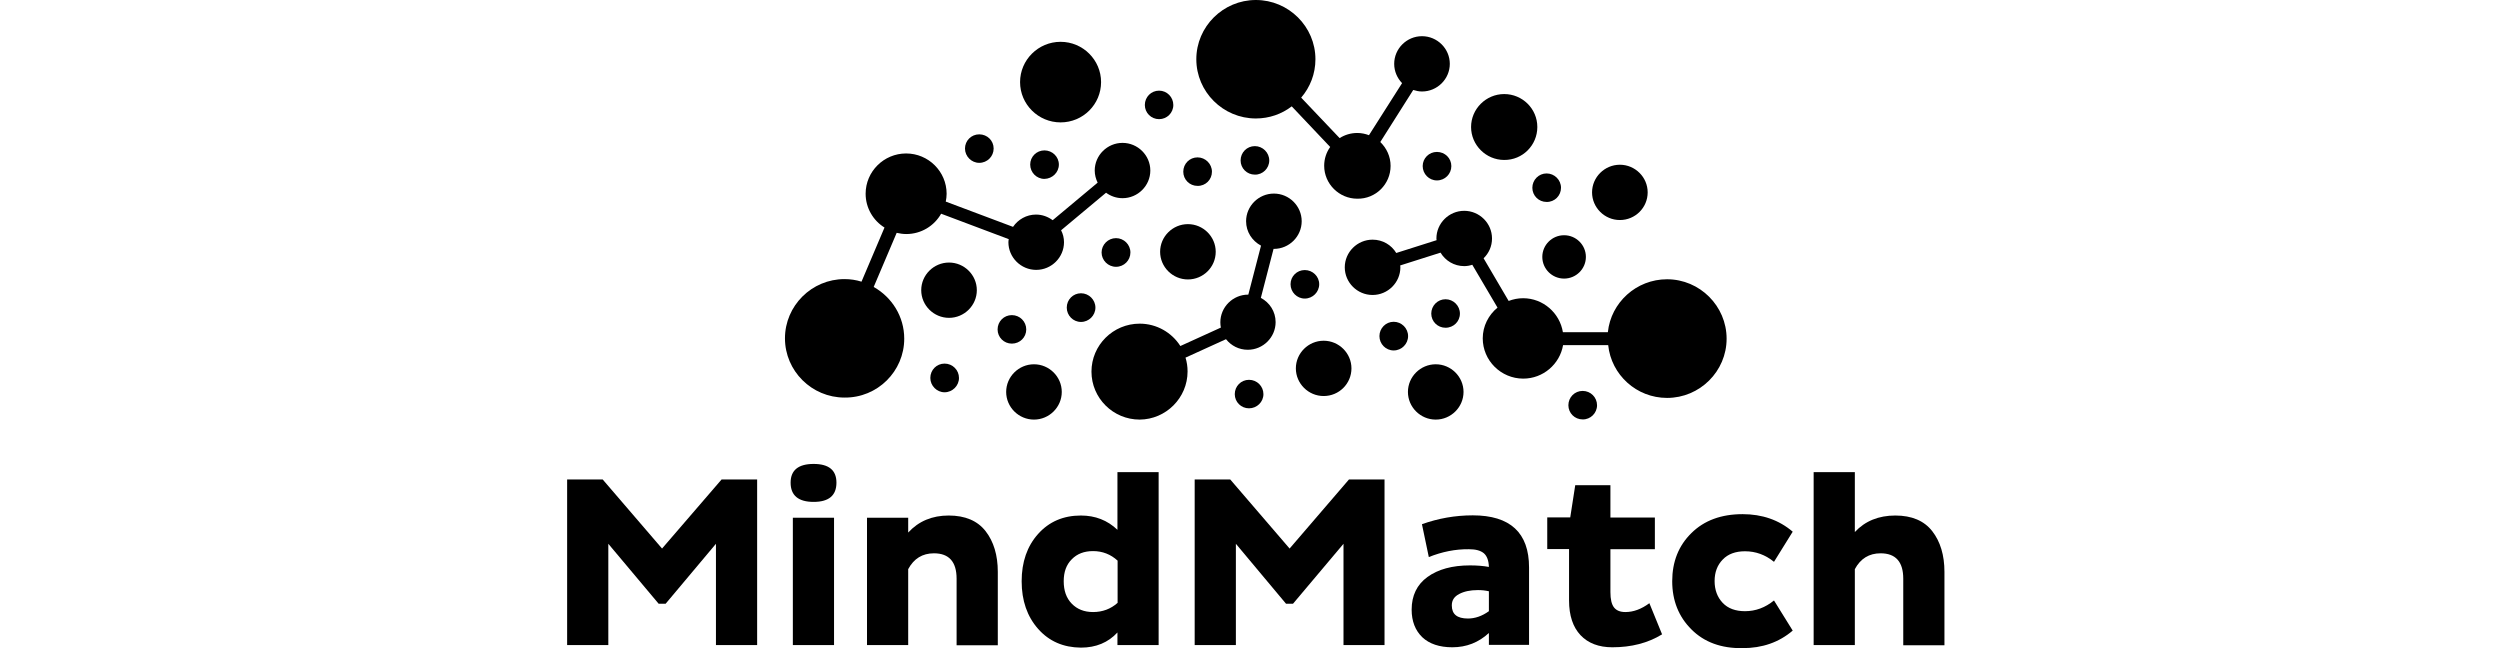 <svg width="216" height="56" viewBox="0 0 216 56" fill="none" xmlns="http://www.w3.org/2000/svg">
<path d="M119.257 12.271C119.806 12.802 120.147 13.525 120.147 14.336C120.147 15.914 118.857 17.197 117.27 17.168C115.699 17.168 114.409 15.884 114.409 14.321C114.409 13.716 114.602 13.156 114.928 12.699L111.606 9.189C110.746 9.852 109.664 10.236 108.507 10.236C105.675 10.236 103.362 7.935 103.362 5.118C103.362 2.301 105.675 0 108.507 0C111.339 0 113.653 2.301 113.653 5.118C113.653 6.386 113.193 7.537 112.422 8.436L115.743 11.932C116.188 11.652 116.707 11.489 117.27 11.489C117.626 11.489 117.967 11.563 118.279 11.681L121.14 7.183C120.725 6.755 120.458 6.165 120.458 5.516C120.458 4.203 121.541 3.127 122.86 3.127C124.18 3.127 125.263 4.203 125.263 5.516C125.263 6.829 124.18 7.905 122.86 7.905C122.594 7.905 122.341 7.846 122.104 7.773L119.257 12.271Z" fill="black"/>
<path d="M95.133 7.094C95.133 5.177 93.561 3.613 91.634 3.613C89.706 3.613 88.134 5.177 88.134 7.094C88.134 9.012 89.706 10.575 91.634 10.575C93.576 10.575 95.133 9.012 95.133 7.094Z" fill="black"/>
<path d="M89.335 31.474C90.655 31.474 91.737 32.551 91.737 33.863C91.737 35.176 90.655 36.253 89.335 36.253C88.016 36.253 86.933 35.176 86.933 33.863C86.933 32.551 88.016 31.474 89.335 31.474Z" fill="black"/>
<path d="M129.963 8.127C131.535 8.127 132.825 9.395 132.825 10.973C132.825 12.551 131.549 13.834 129.963 13.82C128.391 13.82 127.101 12.537 127.101 10.973C127.101 9.41 128.391 8.127 129.963 8.127Z" fill="black"/>
<path d="M102.636 19.365C103.955 19.365 105.038 20.442 105.038 21.755C105.038 23.082 103.955 24.144 102.636 24.144C101.316 24.144 100.234 23.067 100.234 21.755C100.234 20.442 101.316 19.365 102.636 19.365Z" fill="black"/>
<path d="M124.047 31.474C125.366 31.474 126.449 32.551 126.449 33.863C126.449 35.176 125.366 36.253 124.047 36.253C122.727 36.253 121.645 35.176 121.645 33.863C121.645 32.551 122.727 31.474 124.047 31.474Z" fill="black"/>
<path d="M81.996 22.684C83.315 22.684 84.398 23.76 84.398 25.073C84.398 26.386 83.315 27.462 81.996 27.462C80.676 27.462 79.594 26.386 79.594 25.073C79.594 23.76 80.676 22.684 81.996 22.684Z" fill="black"/>
<path d="M139.957 14.233C141.276 14.233 142.359 15.309 142.359 16.622C142.359 17.935 141.291 19.011 139.957 19.011C138.637 19.011 137.554 17.935 137.554 16.622C137.554 15.309 138.637 14.233 139.957 14.233Z" fill="black"/>
<path d="M135.138 20.324C136.176 20.324 137.021 21.165 137.021 22.197C137.021 23.229 136.176 24.07 135.138 24.07C134.1 24.07 133.255 23.229 133.255 22.197C133.255 21.165 134.1 20.324 135.138 20.324Z" fill="black"/>
<path d="M124.892 25.855C125.574 25.855 126.137 26.415 126.137 27.094C126.137 27.772 125.589 28.318 124.892 28.318C124.21 28.318 123.661 27.772 123.661 27.094C123.661 26.415 124.21 25.855 124.892 25.855Z" fill="black"/>
<path d="M84.605 11.607C85.302 11.607 85.851 12.153 85.851 12.832C85.851 13.51 85.302 14.07 84.605 14.07C83.938 14.07 83.375 13.51 83.375 12.832C83.375 12.153 83.923 11.607 84.605 11.607Z" fill="black"/>
<path d="M108.419 12.625C109.101 12.625 109.664 13.185 109.664 13.864C109.664 14.542 109.101 15.103 108.419 15.088C107.736 15.088 107.188 14.542 107.188 13.864C107.188 13.171 107.736 12.625 108.419 12.625Z" fill="black"/>
<path d="M93.398 25.338C94.08 25.338 94.644 25.899 94.644 26.577C94.644 27.256 94.08 27.816 93.398 27.816C92.716 27.816 92.168 27.256 92.168 26.577C92.168 25.884 92.716 25.338 93.398 25.338Z" fill="black"/>
<path d="M133.625 14.985C134.307 14.985 134.871 15.545 134.871 16.224C134.871 16.902 134.322 17.463 133.625 17.448C132.943 17.448 132.395 16.902 132.395 16.224C132.395 15.545 132.943 14.985 133.625 14.985Z" fill="black"/>
<path d="M124.15 13.126C124.847 13.126 125.396 13.672 125.396 14.351C125.396 15.029 124.847 15.589 124.15 15.589C123.468 15.589 122.92 15.029 122.92 14.351C122.92 13.672 123.468 13.126 124.15 13.126Z" fill="black"/>
<path d="M100.145 7.832C100.827 7.832 101.375 8.392 101.375 9.071C101.375 9.749 100.827 10.295 100.145 10.295C99.463 10.295 98.914 9.749 98.914 9.071C98.914 8.377 99.463 7.832 100.145 7.832Z" fill="black"/>
<path d="M114.364 29.439C115.684 29.439 116.766 30.515 116.766 31.828C116.766 33.141 115.699 34.217 114.364 34.217C113.045 34.217 111.962 33.141 111.962 31.828C111.962 30.515 113.045 29.439 114.364 29.439Z" fill="black"/>
<path d="M90.24 12.994C90.922 12.994 91.486 13.54 91.486 14.218C91.486 14.896 90.922 15.442 90.24 15.457C89.558 15.457 89.009 14.896 89.009 14.218C89.009 13.54 89.558 12.994 90.24 12.994Z" fill="black"/>
<path d="M87.423 27.226C88.12 27.226 88.668 27.787 88.668 28.465C88.668 29.144 88.12 29.689 87.423 29.689C86.741 29.689 86.192 29.144 86.192 28.465C86.192 27.772 86.741 27.226 87.423 27.226Z" fill="black"/>
<path d="M81.61 31.415C82.307 31.415 82.856 31.976 82.856 32.654C82.856 33.332 82.292 33.893 81.61 33.893C80.943 33.893 80.38 33.332 80.38 32.654C80.38 31.961 80.928 31.415 81.61 31.415Z" fill="black"/>
<path d="M107.914 32.816C108.611 32.816 109.16 33.377 109.16 34.055C109.16 34.733 108.596 35.279 107.914 35.279C107.232 35.279 106.684 34.733 106.684 34.055C106.684 33.362 107.232 32.816 107.914 32.816Z" fill="black"/>
<path d="M103.466 13.598C104.148 13.598 104.712 14.159 104.712 14.837C104.712 15.516 104.163 16.076 103.466 16.061C102.784 16.061 102.235 15.516 102.235 14.837C102.235 14.144 102.784 13.598 103.466 13.598Z" fill="black"/>
<path d="M112.733 23.333C113.415 23.333 113.979 23.878 113.979 24.557C113.979 25.235 113.415 25.796 112.733 25.796C112.051 25.796 111.503 25.235 111.503 24.557C111.503 23.878 112.051 23.333 112.733 23.333Z" fill="black"/>
<path d="M96.423 20.575C97.105 20.575 97.668 21.135 97.668 21.814C97.668 22.492 97.12 23.052 96.423 23.052C95.741 23.052 95.177 22.492 95.177 21.814C95.177 21.135 95.741 20.575 96.423 20.575Z" fill="black"/>
<path d="M120.414 27.802C121.096 27.802 121.659 28.362 121.659 29.04C121.659 29.719 121.096 30.279 120.414 30.279C119.732 30.279 119.183 29.719 119.183 29.04C119.183 28.362 119.732 27.802 120.414 27.802Z" fill="black"/>
<path d="M136.739 33.775C137.436 33.775 137.985 34.335 137.985 35.014C137.985 35.692 137.421 36.253 136.739 36.238C136.057 36.238 135.508 35.692 135.508 35.014C135.508 34.321 136.057 33.775 136.739 33.775Z" fill="black"/>
<path d="M75.487 24.793C77.058 25.678 78.126 27.344 78.126 29.262C78.126 32.079 75.813 34.38 72.966 34.35C70.134 34.35 67.821 32.049 67.821 29.232C67.821 26.415 70.134 24.114 72.966 24.114C73.47 24.114 73.959 24.188 74.434 24.336L76.421 19.66C75.442 19.055 74.79 17.964 74.79 16.74C74.79 14.823 76.361 13.259 78.289 13.259C80.216 13.259 81.788 14.823 81.788 16.74C81.788 16.976 81.758 17.197 81.714 17.418L87.526 19.601C87.957 18.967 88.683 18.539 89.513 18.539C90.062 18.539 90.551 18.731 90.952 19.026L94.836 15.781C94.688 15.472 94.584 15.117 94.584 14.734C94.584 13.421 95.667 12.345 96.986 12.345C98.306 12.345 99.388 13.421 99.388 14.734C99.388 16.047 98.306 17.123 96.986 17.123C96.453 17.123 95.963 16.946 95.563 16.651L91.678 19.896C91.841 20.206 91.93 20.56 91.93 20.929C91.93 22.241 90.848 23.318 89.528 23.318C88.209 23.318 87.126 22.241 87.126 20.929C87.126 20.84 87.141 20.752 87.156 20.663L81.314 18.465C80.721 19.513 79.594 20.221 78.304 20.221C78.007 20.221 77.74 20.176 77.473 20.117L75.487 24.793Z" fill="black"/>
<path d="M102.606 32.093C102.606 31.68 102.547 31.282 102.428 30.899L105.927 29.306C106.372 29.866 107.039 30.22 107.81 30.22C109.13 30.22 110.213 29.144 110.213 27.831C110.213 26.917 109.694 26.135 108.937 25.737L110.035 21.504H110.064C111.384 21.504 112.466 20.427 112.466 19.114C112.466 17.802 111.384 16.725 110.064 16.725C108.745 16.725 107.662 17.802 107.662 19.114C107.662 20.029 108.181 20.811 108.952 21.224L107.855 25.456H107.84C106.52 25.456 105.438 26.533 105.438 27.846C105.438 28.008 105.453 28.155 105.483 28.303L101.983 29.896C101.242 28.731 99.937 27.964 98.469 27.964C96.171 27.964 94.303 29.822 94.303 32.108C94.303 34.394 96.171 36.253 98.469 36.253C100.738 36.238 102.606 34.38 102.606 32.093Z" fill="black"/>
<path d="M144.034 34.38C146.866 34.38 149.179 32.079 149.179 29.262C149.179 26.445 146.866 24.129 144.034 24.129C141.38 24.129 139.186 26.135 138.919 28.701H135.034C134.767 27.049 133.329 25.766 131.594 25.766C131.149 25.766 130.734 25.855 130.348 26.002L128.183 22.315C128.628 21.887 128.91 21.283 128.91 20.604C128.91 19.291 127.828 18.215 126.508 18.215C125.188 18.215 124.106 19.291 124.106 20.604C124.106 20.626 124.11 20.652 124.113 20.678C124.117 20.704 124.121 20.73 124.121 20.752L120.636 21.858C120.221 21.165 119.465 20.707 118.59 20.707C117.27 20.707 116.188 21.784 116.188 23.097C116.188 24.409 117.27 25.486 118.59 25.486C119.91 25.486 120.992 24.409 120.992 23.097C120.992 23.067 120.988 23.041 120.985 23.016C120.981 22.99 120.977 22.964 120.977 22.934L124.462 21.828C124.877 22.521 125.633 22.993 126.508 22.993C126.76 22.993 126.982 22.949 127.205 22.875L129.385 26.577C128.613 27.212 128.109 28.17 128.109 29.232C128.109 31.149 129.681 32.713 131.609 32.713C133.329 32.713 134.767 31.459 135.049 29.822H138.948C139.215 32.388 141.395 34.38 144.034 34.38Z" fill="black"/>
<path d="M70.297 40.084C68.977 40.084 68.309 40.628 68.309 41.702C68.309 42.805 68.977 43.364 70.297 43.364C71.617 43.364 72.269 42.805 72.269 41.702C72.269 40.628 71.617 40.084 70.297 40.084Z" fill="black"/>
<path d="M68.502 44.732V55.734H72.061V44.732H68.502Z" fill="black"/>
<path d="M61.858 55.734V46.983L57.513 52.16H56.905L52.559 46.983V55.734H49V41.423H52.07L57.201 47.394L62.347 41.423H65.417V55.734H61.858Z" fill="black"/>
<path d="M74.909 44.732H78.468V46.012C79.373 45.026 80.544 44.541 81.968 44.541C83.392 44.541 84.46 44.997 85.157 45.894C85.854 46.791 86.21 47.968 86.21 49.409V55.749H82.65V49.998C82.65 48.542 81.998 47.806 80.693 47.806C79.699 47.806 78.958 48.262 78.468 49.174V55.734H74.909V44.732Z" fill="black"/>
<path fill-rule="evenodd" clip-rule="evenodd" d="M89.695 54.337C88.746 53.263 88.271 51.895 88.271 50.218C88.271 48.556 88.746 47.188 89.695 46.129C90.644 45.07 91.875 44.541 93.388 44.541C94.633 44.541 95.686 44.953 96.547 45.776V40.79H100.106V55.734H96.547V54.646C95.746 55.514 94.693 55.955 93.388 55.955C91.875 55.94 90.644 55.41 89.695 54.337ZM91.905 50.218C91.905 51.027 92.127 51.675 92.602 52.16C93.061 52.631 93.669 52.881 94.441 52.881C95.256 52.881 95.968 52.616 96.561 52.086V48.439C95.968 47.895 95.256 47.615 94.441 47.615C93.669 47.615 93.061 47.85 92.602 48.321C92.127 48.792 91.905 49.424 91.905 50.218Z" fill="black"/>
<path d="M116.078 55.734V46.983L111.718 52.16H111.11L106.78 46.983V55.734H103.22V41.423H106.29L111.422 47.394L116.553 41.423H119.623V55.734H116.078Z" fill="black"/>
<path fill-rule="evenodd" clip-rule="evenodd" d="M123.449 48.13L122.856 45.291C124.25 44.791 125.718 44.526 127.246 44.526C130.479 44.526 132.11 46.026 132.11 49.027V55.719H128.64V54.69C127.75 55.514 126.697 55.925 125.481 55.925C124.369 55.925 123.494 55.631 122.886 55.057C122.278 54.469 121.966 53.675 121.966 52.675C121.966 51.454 122.426 50.513 123.331 49.851C124.25 49.189 125.466 48.85 127.008 48.85C127.617 48.85 128.165 48.895 128.64 48.983C128.625 48.439 128.477 48.041 128.21 47.806C127.928 47.571 127.513 47.453 126.919 47.453C125.748 47.438 124.591 47.674 123.449 48.13ZM125.436 52.307C125.436 53.072 125.896 53.44 126.831 53.44C127.439 53.44 128.047 53.234 128.64 52.807V51.086C128.328 51.013 128.017 50.983 127.691 50.983C127.023 50.983 126.489 51.101 126.074 51.322C125.644 51.542 125.436 51.866 125.436 52.307Z" fill="black"/>
<path d="M136.1 41.923H139.14V44.717H142.981V47.453H139.14V51.16C139.14 51.778 139.244 52.219 139.451 52.483C139.659 52.748 139.985 52.881 140.43 52.881C141.127 52.881 141.809 52.631 142.506 52.116L143.604 54.807C142.388 55.558 140.949 55.925 139.303 55.925C138.131 55.925 137.212 55.572 136.559 54.881C135.907 54.19 135.566 53.19 135.566 51.88V47.438H133.682V44.703H135.669L136.1 41.923Z" fill="black"/>
<path d="M146.14 54.381C145.042 53.292 144.479 51.895 144.479 50.218C144.479 48.542 145.028 47.144 146.14 46.056C147.237 44.968 148.72 44.423 150.559 44.423C152.25 44.423 153.703 44.923 154.89 45.938L153.273 48.542C152.532 47.939 151.701 47.63 150.767 47.63C149.951 47.63 149.299 47.865 148.839 48.35C148.379 48.821 148.142 49.439 148.142 50.204C148.142 50.968 148.379 51.601 148.839 52.086C149.299 52.572 149.951 52.807 150.767 52.807C151.686 52.807 152.517 52.498 153.273 51.88L154.89 54.484C153.703 55.499 152.265 55.999 150.559 55.999C148.72 56.028 147.237 55.484 146.14 54.381Z" fill="black"/>
<path d="M156.699 40.79H160.258V45.968C161.148 45.012 162.32 44.541 163.758 44.541C165.182 44.541 166.25 44.997 166.947 45.894C167.644 46.791 168 47.968 168 49.409V55.749H164.441V49.998C164.441 48.542 163.788 47.806 162.483 47.806C161.489 47.806 160.748 48.262 160.258 49.174V55.734H156.699V40.79Z" fill="black"/>
</svg>
